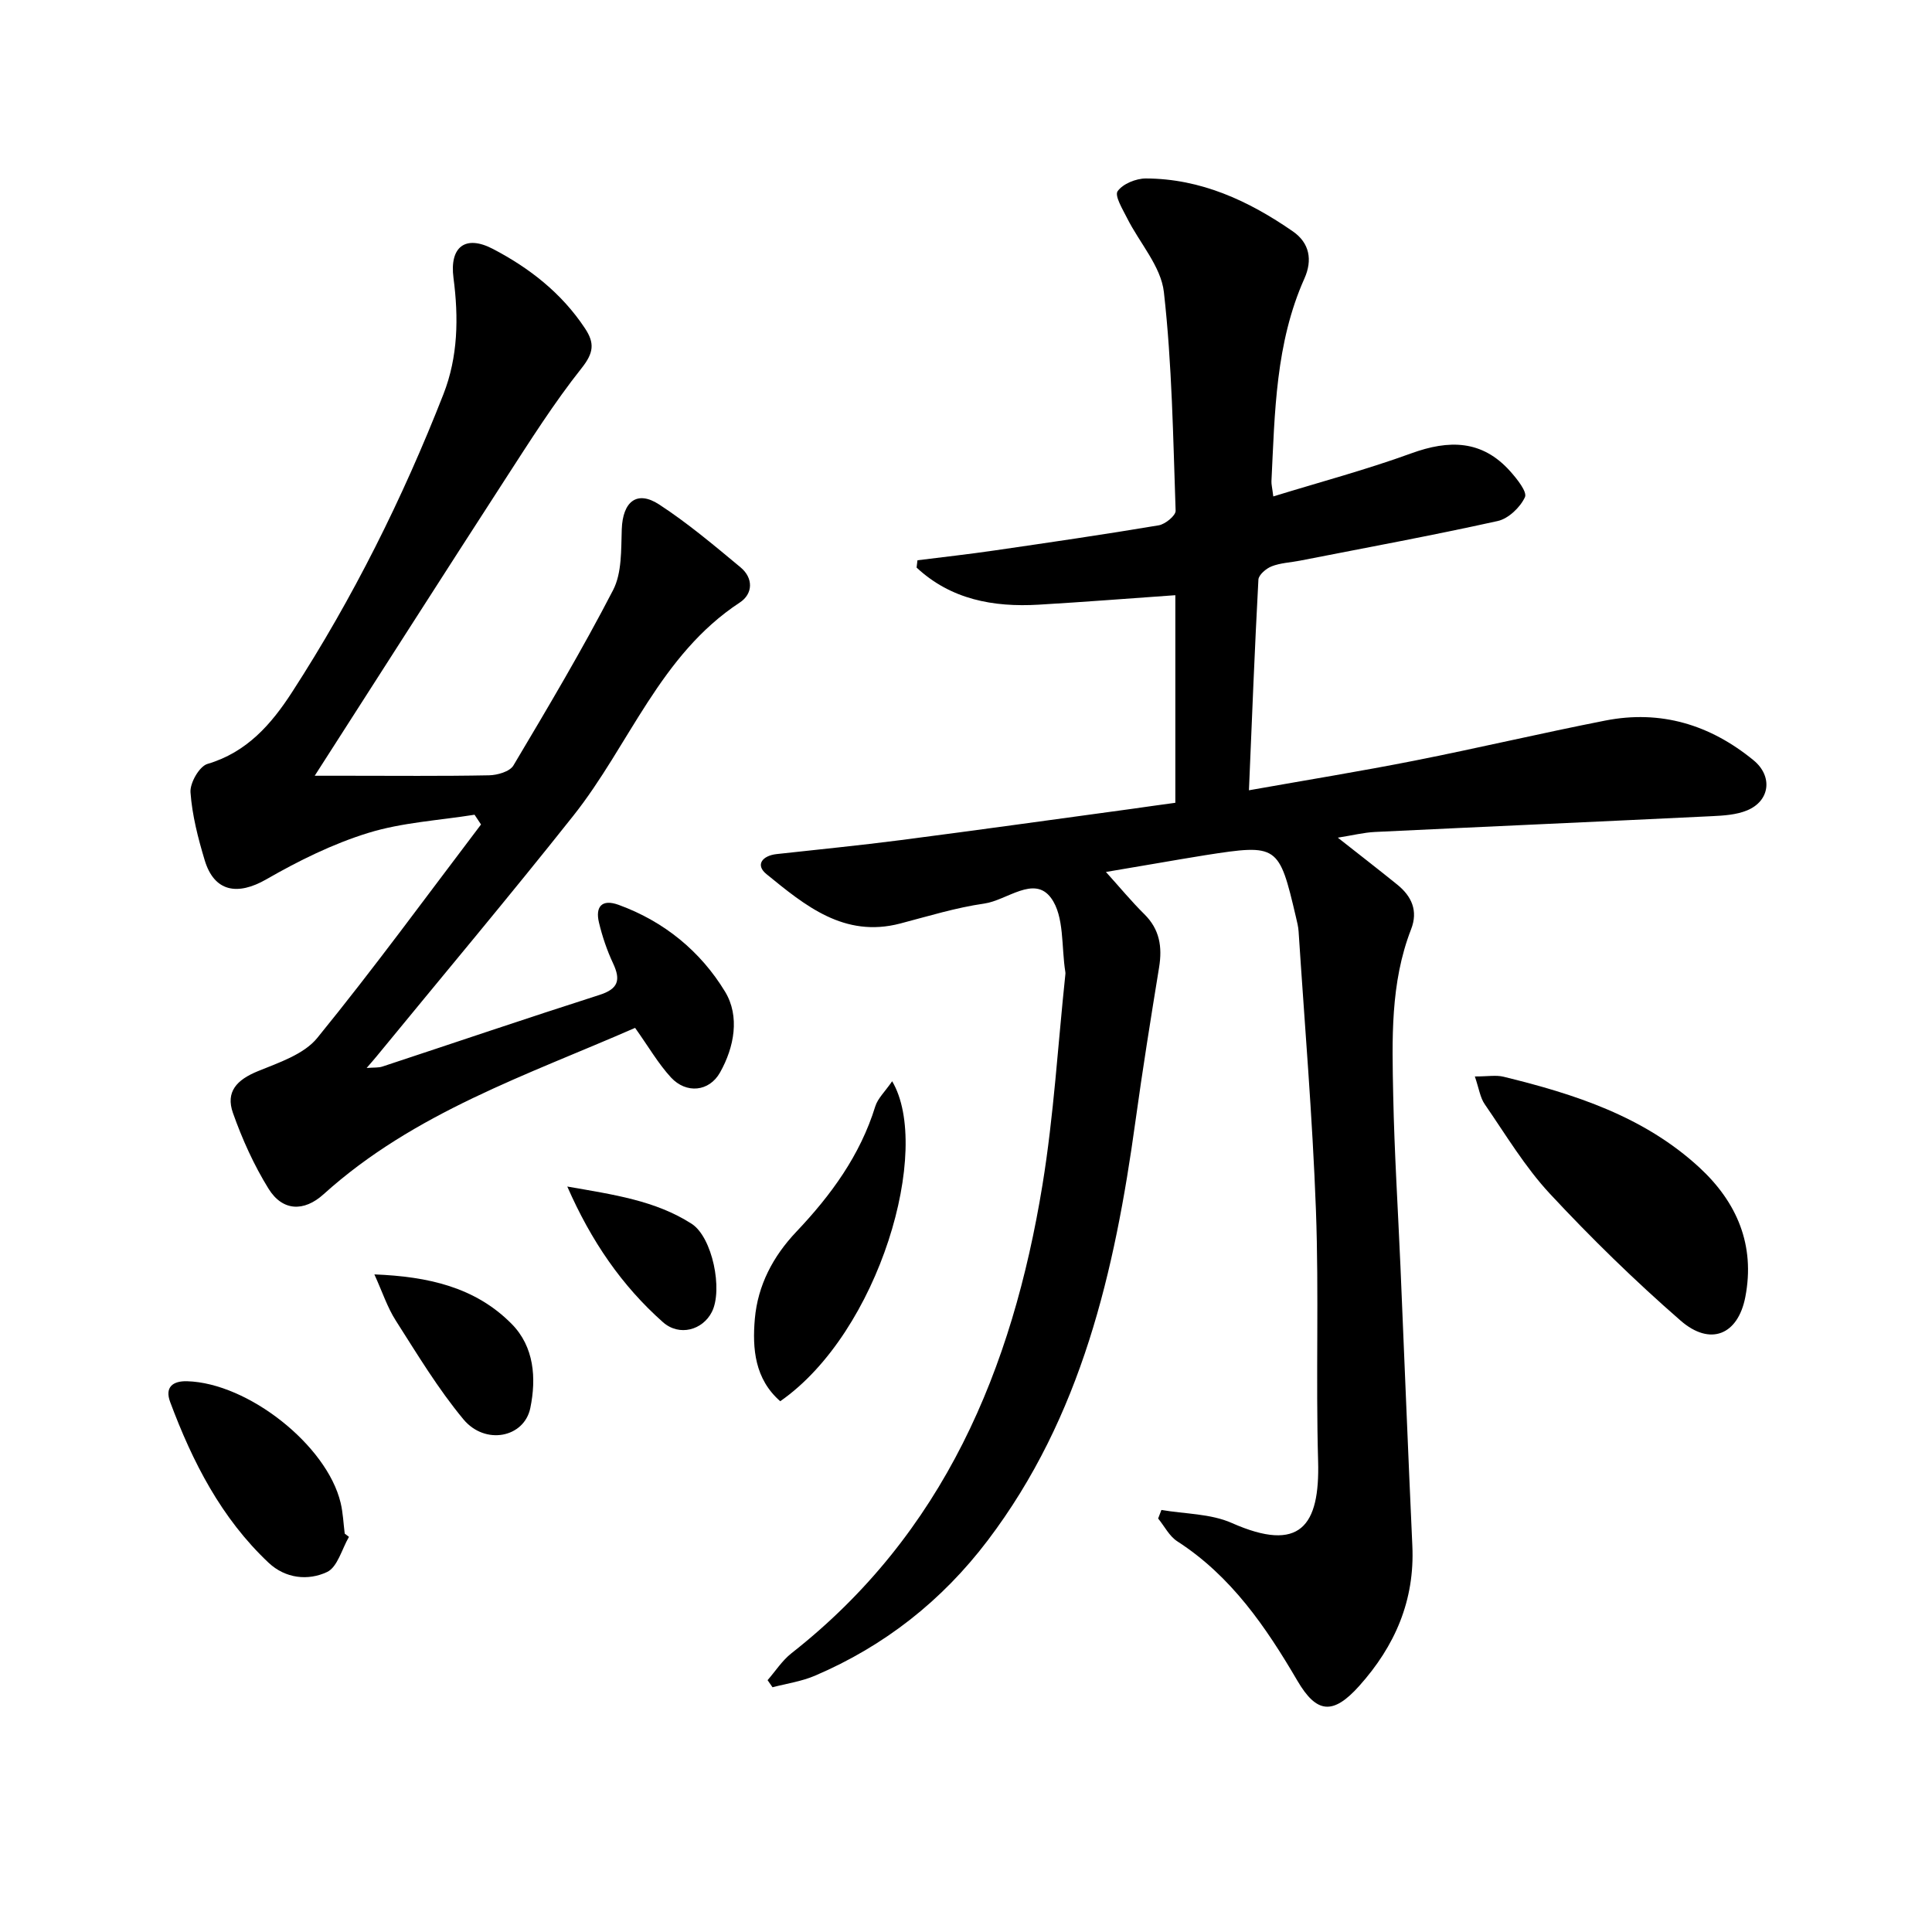 <svg enable-background="new 0 0 400 400" viewBox="0 0 400 400" xmlns="http://www.w3.org/2000/svg"><path d="m243.34 166.21c0-14.64 0-28.91 0-42.98-9.55.67-18.9 1.41-28.27 1.96-9.46.56-18.23-1.09-25.3-7.68.06-.5.12-1.01.18-1.51 5.33-.67 10.67-1.26 15.99-2.04 11.34-1.65 22.67-3.3 33.97-5.2 1.35-.23 3.53-2.02 3.49-3.02-.52-15.11-.74-30.28-2.43-45.27-.6-5.32-5.04-10.17-7.61-15.3-.92-1.83-2.63-4.63-1.97-5.58 1.07-1.53 3.81-2.64 5.84-2.64 11.39.03 21.3 4.62 30.45 10.96 3.46 2.4 4.09 5.93 2.39 9.74-5.99 13.4-6.13 27.73-6.83 41.98-.03.64.15 1.29.38 3.15 9.75-3 19.31-5.55 28.57-8.92 7.8-2.84 14.66-2.8 20.47 3.7 1.41 1.58 3.58 4.28 3.06 5.38-.98 2.11-3.42 4.44-5.63 4.93-13.59 3.01-27.3 5.53-40.96 8.21-1.95.38-4.02.46-5.84 1.17-1.14.44-2.69 1.76-2.75 2.75-.77 14.24-1.32 28.49-1.96 43.62 12.17-2.16 23.27-3.96 34.3-6.14 13.18-2.61 26.27-5.7 39.45-8.29 11.5-2.27 21.75.85 30.74 8.23 3.99 3.28 3.41 8.39-1.35 10.36-2.22.92-4.83 1.08-7.29 1.2-23.26 1.13-46.52 2.15-69.77 3.27-2.3.11-4.58.69-7.68 1.18 4.42 3.48 8.4 6.56 12.32 9.73 2.98 2.41 4.34 5.42 2.85 9.24-4.33 11.14-3.93 22.83-3.7 34.44.24 11.8.99 23.58 1.5 35.37.82 19.27 1.58 38.55 2.46 57.82.52 11.31-3.59 20.77-11.02 29.05-5.41 6.03-8.8 5.7-12.79-1.12-6.51-11.12-13.71-21.66-24.86-28.85-1.65-1.06-2.65-3.12-3.96-4.72.23-.59.46-1.18.68-1.77 4.87.84 10.16.75 14.55 2.69 14.18 6.28 18.27.61 17.89-12.8-.49-17.31.19-34.66-.45-51.96-.71-19.25-2.34-38.48-3.59-57.71-.06-.99-.32-1.97-.54-2.93-3.52-15.01-3.76-15.19-18.74-12.86-3.44.54-6.87 1.15-10.3 1.73-3.22.54-6.45 1.09-10.31 1.75 2.9 3.21 5.3 6.12 7.96 8.75 3.18 3.14 3.73 6.78 3.05 10.99-1.73 10.61-3.43 21.23-4.9 31.88-4.28 31.03-11.13 61.13-30.6 86.8-9.46 12.47-21.37 21.84-35.76 27.99-2.76 1.18-5.84 1.62-8.78 2.39-.34-.49-.68-.98-1.02-1.47 1.63-1.87 3.02-4.06 4.94-5.57 31.52-24.73 45.74-58.81 51.97-96.96 2.35-14.4 3.2-29.04 4.74-43.57.02-.16.03-.34 0-.5-.85-5.21-.17-11.54-2.96-15.34-3.5-4.78-9.13.48-13.81 1.15-5.88.84-11.63 2.62-17.4 4.13-11.63 3.05-19.73-3.73-27.72-10.23-2.37-1.93-.8-3.82 2.1-4.14 8.58-.95 17.18-1.79 25.74-2.9 15.97-2.07 31.91-4.3 47.86-6.47 2.81-.41 5.6-.79 8.96-1.25z"/><path d="m131.49 212.81c-22.24 9.74-45.76 17.52-64.49 34.44-4.09 3.7-8.52 3.52-11.41-1.15-3.02-4.88-5.44-10.24-7.36-15.67-1.55-4.38.78-6.86 5.13-8.64 4.37-1.79 9.56-3.49 12.33-6.9 11.72-14.39 22.67-29.4 33.9-44.19-.45-.67-.89-1.35-1.34-2.02-7.36 1.18-14.97 1.59-22.02 3.77-7.33 2.26-14.4 5.76-21.08 9.6-6.01 3.45-10.8 2.58-12.77-3.95-1.38-4.58-2.6-9.32-2.94-14.05-.14-1.95 1.84-5.4 3.52-5.89 8.18-2.41 13.24-8.26 17.51-14.86 12.59-19.45 22.9-40.12 31.34-61.69 3.02-7.72 3.16-15.84 2.08-24.06-.85-6.49 2.49-8.97 8.15-6.02 7.59 3.96 14.25 9.16 19.08 16.46 2.01 3.04 1.82 5.04-.68 8.2-5.75 7.24-10.72 15.12-15.76 22.9-13 20.08-25.87 40.25-39.52 61.52h6.58c9.83 0 19.66.1 29.49-.09 1.75-.03 4.32-.77 5.07-2.04 7.12-11.97 14.25-23.96 20.64-36.32 1.84-3.57 1.64-8.35 1.79-12.59.2-5.7 3.12-8.13 7.73-5.13 5.93 3.87 11.4 8.48 16.86 13.02 2.68 2.23 2.6 5.48-.16 7.29-16.51 10.84-22.85 29.49-34.43 44.1-13.33 16.81-27.13 33.23-40.73 49.82-.51.63-1.05 1.23-2.09 2.44 1.55-.12 2.46-.02 3.26-.29 14.97-4.94 29.9-10.02 44.91-14.82 3.93-1.25 4.48-3.07 2.85-6.55-1.26-2.69-2.23-5.56-2.92-8.44-.79-3.31.61-4.93 4.07-3.67 9.42 3.43 16.96 9.61 22.04 17.98 3.09 5.1 1.91 11.47-1.04 16.72-2.26 4.02-7 4.44-10.15 1.05-2.66-2.89-4.65-6.37-7.44-10.28z"/><path d="m305.35 222.87c2.69 0 4.39-.32 5.92.05 14.75 3.6 29.1 8.22 40.57 18.8 7.79 7.19 11.58 16.08 9.51 26.81-1.51 7.83-7.25 10.25-13.41 4.88-9.47-8.25-18.51-17.08-27.07-26.28-5.15-5.54-9.12-12.2-13.45-18.48-.97-1.38-1.21-3.28-2.07-5.78z"/><path d="m184.71 223.86c8.29 13.98-2.6 51.92-23.17 66.25-5.26-4.59-5.8-10.86-5.26-17.05.61-6.93 3.73-12.92 8.62-18.07 7.13-7.52 13.19-15.79 16.31-25.91.52-1.68 2.01-3.05 3.5-5.22z"/><path d="m72.25 318.19c-1.47 2.52-2.37 6.26-4.54 7.28-3.92 1.84-8.61 1.36-12.1-1.92-9.8-9.22-15.75-20.87-20.38-33.28-1.16-3.1.58-4.38 3.5-4.3 12.61.35 28.94 13.24 31.79 25.16.5 2.08.58 4.26.85 6.39.29.23.59.45.88.67z"/><path d="m77.51 263.85c11.14.44 20.91 2.64 28.43 10.26 4.67 4.73 5.12 11.23 3.86 17.39s-9.35 7.77-13.85 2.36c-5.27-6.34-9.57-13.5-14.02-20.47-1.74-2.72-2.76-5.9-4.42-9.54z"/><path d="m117.45 245.66c9.54 1.67 18.21 2.88 25.73 7.7 4.32 2.77 6.53 13.69 4.2 18.27-1.9 3.74-6.73 5.13-10.14 2.1-8.49-7.54-14.82-16.73-19.79-28.07z"/></svg>
